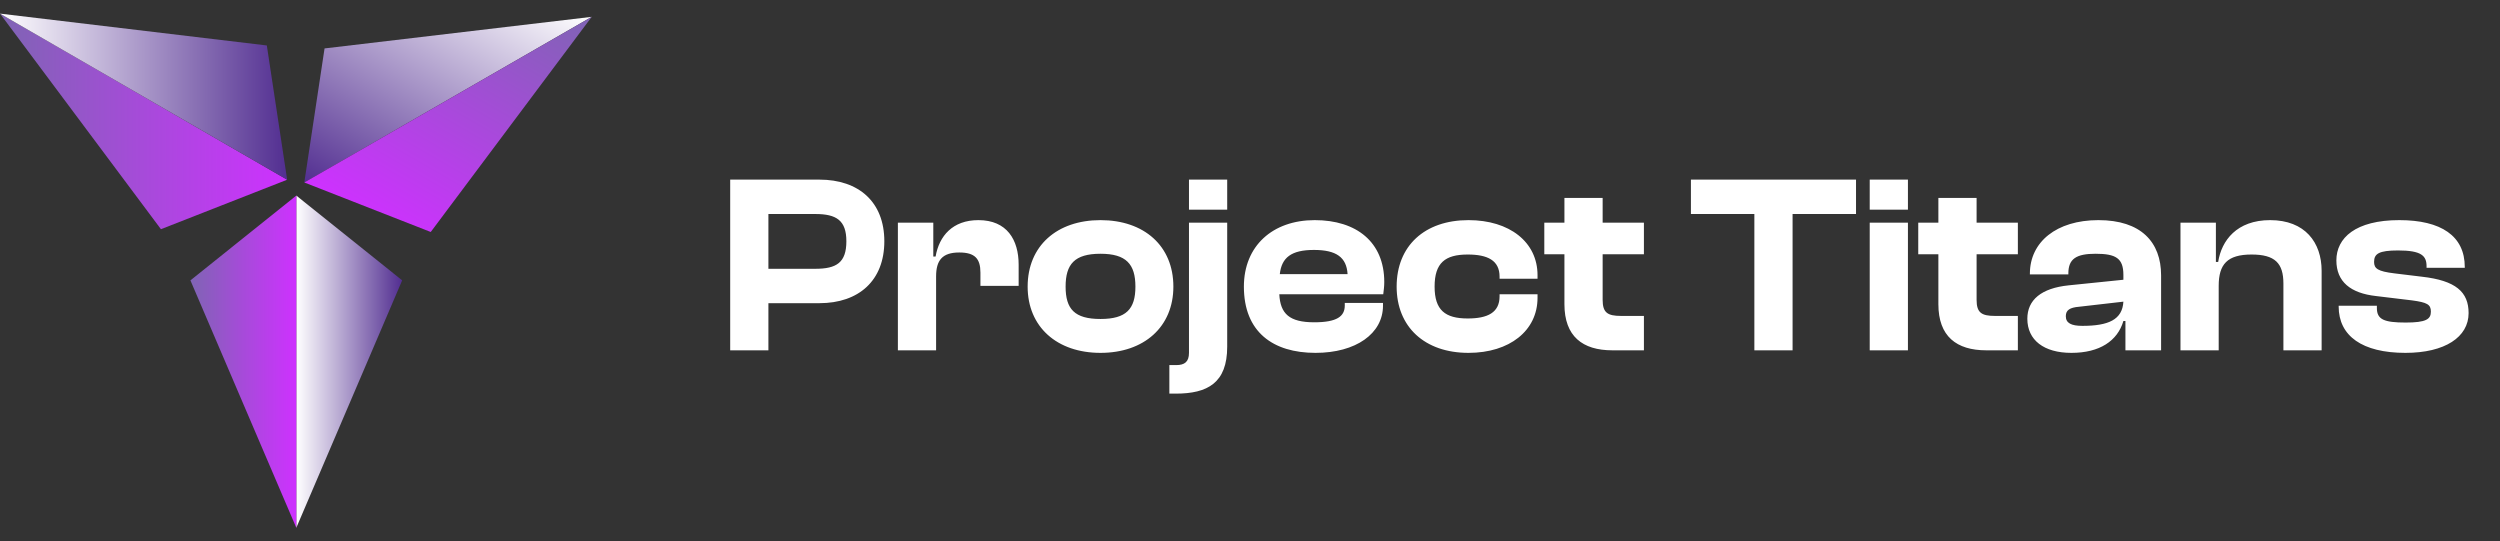 <svg width="157" height="34" viewBox="0 0 157 34" fill="none" xmlns="http://www.w3.org/2000/svg">
<rect x="0" y="0" width="157" height="34" fill="#333333" stroke="none"/>
<g clip-path="url(#clip0_2_1056)">
<path d="M19.11 11.459L37.161 1.057L20.382 3.041L19.11 11.459Z" fill="url(#paint0_linear_2_1056)"/>
<path d="M27.05 14.569L19.11 11.459L37.161 1.057L27.05 14.569Z" fill="url(#paint1_linear_2_1056)"/>
<path d="M18.608 12.282V33.145L25.257 17.606L18.608 12.282Z" fill="url(#paint2_linear_2_1056)"/>
<path d="M11.958 17.607L18.608 12.282V33.145L11.958 17.607Z" fill="url(#paint3_linear_2_1056)"/>
<path d="M18.034 11.286L0 0.855L10.107 14.394L18.034 11.286Z" fill="url(#paint4_linear_2_1056)"/>
<path d="M16.757 2.855L18.034 11.286L0 0.855L16.757 2.855Z" fill="url(#paint5_linear_2_1056)"/>
</g>
<path d="M48.256 22V19.04H51.456C53.936 19.04 55.536 17.616 55.536 15.152C55.536 12.688 53.936 11.28 51.456 11.28H45.856V22H48.256ZM51.2 13.44C52.528 13.44 53.152 13.84 53.152 15.152C53.152 16.496 52.528 16.88 51.2 16.88H48.256V13.44H51.2ZM58.787 22V17.36C58.787 16.352 59.171 15.856 60.243 15.856C61.219 15.856 61.571 16.24 61.571 17.12V17.952H63.971V16.624C63.971 15.056 63.235 13.824 61.443 13.824C59.827 13.824 58.979 14.816 58.755 16.112H58.611V13.984H56.387V22H58.787ZM69.112 22.16C71.848 22.16 73.688 20.528 73.688 18C73.688 15.44 71.848 13.824 69.112 13.824C66.376 13.824 64.536 15.44 64.536 18C64.536 20.528 66.376 22.16 69.112 22.16ZM69.112 20.032C67.48 20.032 66.92 19.408 66.92 18C66.92 16.592 67.48 15.936 69.112 15.936C70.728 15.936 71.304 16.592 71.304 18C71.304 19.408 70.728 20.032 69.112 20.032ZM77.068 13.168V11.28H74.668V13.168H77.068ZM73.836 24.72C75.836 24.72 77.068 24.048 77.068 21.776V13.984H74.668V22.16C74.668 22.72 74.396 22.928 73.868 22.928H73.436V24.72H73.836ZM82.612 22.16C85.156 22.16 86.852 20.944 86.852 19.2V19.024H84.452V19.184C84.452 19.872 83.956 20.24 82.532 20.24C80.98 20.24 80.404 19.712 80.34 18.48H86.868C86.9 18.208 86.932 18 86.932 17.712C86.932 15.2 85.188 13.824 82.564 13.824C79.924 13.824 78.116 15.44 78.116 18C78.116 20.848 79.94 22.16 82.612 22.16ZM82.516 15.696C83.924 15.696 84.564 16.16 84.628 17.216H80.372C80.484 16.176 81.092 15.696 82.516 15.696ZM92.221 22.16C94.797 22.16 96.557 20.768 96.557 18.704V18.48H94.173V18.608C94.173 19.632 93.421 20 92.173 20C90.749 20 90.093 19.472 90.093 18C90.093 16.512 90.749 15.984 92.173 15.984C93.421 15.984 94.173 16.352 94.173 17.376V17.504H96.557V17.28C96.557 15.2 94.797 13.824 92.221 13.824C89.469 13.824 87.709 15.44 87.709 18C87.709 20.528 89.469 22.16 92.221 22.16ZM103.238 22V19.84H101.798C100.95 19.84 100.646 19.632 100.646 18.832V15.968H103.238V13.984H100.646V12.432H98.246V13.984H96.982V15.968H98.246V19.104C98.246 21.12 99.382 22 101.254 22H103.238ZM112.574 22V13.44H116.558V11.28H106.19V13.44H110.174V22H112.574ZM119.818 13.168V11.28H117.418V13.168H119.818ZM119.818 22V13.984H117.418V22H119.818ZM126.722 22V19.84H125.282C124.434 19.84 124.13 19.632 124.13 18.832V15.968H126.722V13.984H124.13V12.432H121.73V13.984H120.466V15.968H121.73V19.104C121.73 21.12 122.866 22 124.738 22H126.722ZM130.085 22.16C131.861 22.16 132.981 21.408 133.349 20.16H133.477V22H135.717V17.296C135.717 15.2 134.453 13.824 131.781 13.824C129.141 13.824 127.477 15.2 127.477 17.184V17.232H129.893V17.168C129.893 16.256 130.389 15.936 131.605 15.936C132.885 15.936 133.349 16.224 133.349 17.264V17.568L129.909 17.92C128.197 18.096 127.317 18.832 127.317 20.016C127.317 21.36 128.357 22.16 130.085 22.16ZM129.733 19.856C129.733 19.472 129.989 19.312 130.565 19.264L133.349 18.944C133.285 20.08 132.405 20.464 130.773 20.464C130.069 20.464 129.733 20.288 129.733 19.856ZM139.334 22V17.952C139.334 16.592 139.878 15.984 141.398 15.984C142.87 15.984 143.398 16.528 143.398 17.808V22H145.798V17.008C145.798 15.232 144.758 13.824 142.566 13.824C140.47 13.824 139.51 15.104 139.302 16.448H139.158V13.984H136.934V22H139.334ZM151.06 22.16C153.54 22.16 155.028 21.168 155.028 19.664C155.028 18.336 154.228 17.616 152.084 17.376L150.372 17.168C149.316 17.04 149.092 16.864 149.092 16.448C149.092 15.936 149.396 15.728 150.596 15.728C152.068 15.728 152.388 16.064 152.388 16.72V16.816H154.788V16.768C154.788 14.816 153.3 13.824 150.676 13.824C147.924 13.824 146.724 14.944 146.724 16.352C146.724 17.696 147.62 18.416 149.22 18.592L151.476 18.864C152.42 18.992 152.66 19.12 152.66 19.568C152.66 20.048 152.356 20.256 151.076 20.256C149.716 20.256 149.268 20.064 149.268 19.344V19.2H146.868V19.248C146.868 21.104 148.356 22.16 151.06 22.16Z" fill="white"/>
<defs>
<linearGradient id="paint0_linear_2_1056" x1="31.298" y1="-2.328" x2="22.281" y2="13.29" gradientUnits="userSpaceOnUse">
<stop stop-color="white"/>
<stop offset="1" stop-color="#522E91"/>
</linearGradient>
<linearGradient id="paint1_linear_2_1056" x1="32.644" y1="-1.551" x2="23.627" y2="14.067" gradientUnits="userSpaceOnUse">
<stop stop-color="#7F64B4"/>
<stop offset="1" stop-color="#CE31FF"/>
</linearGradient>
<linearGradient id="paint2_linear_2_1056" x1="18.608" y1="22.713" x2="25.257" y2="22.713" gradientUnits="userSpaceOnUse">
<stop stop-color="white"/>
<stop offset="1" stop-color="#522E91"/>
</linearGradient>
<linearGradient id="paint3_linear_2_1056" x1="11.958" y1="22.714" x2="18.608" y2="22.714" gradientUnits="userSpaceOnUse">
<stop stop-color="#7F64B4"/>
<stop offset="1" stop-color="#CE31FF"/>
</linearGradient>
<linearGradient id="paint4_linear_2_1056" x1="0" y1="7.625" x2="18.034" y2="7.625" gradientUnits="userSpaceOnUse">
<stop stop-color="#7F64B4"/>
<stop offset="1" stop-color="#CE31FF"/>
</linearGradient>
<linearGradient id="paint5_linear_2_1056" x1="0" y1="6.071" x2="18.034" y2="6.071" gradientUnits="userSpaceOnUse">
<stop stop-color="white"/>
<stop offset="1" stop-color="#522E91"/>
</linearGradient>
<clipPath id="clip0_2_1056">
<rect width="37.216" height="32.29" fill="white" transform="translate(0 0.855)"/>
</clipPath>
</defs>
</svg>
